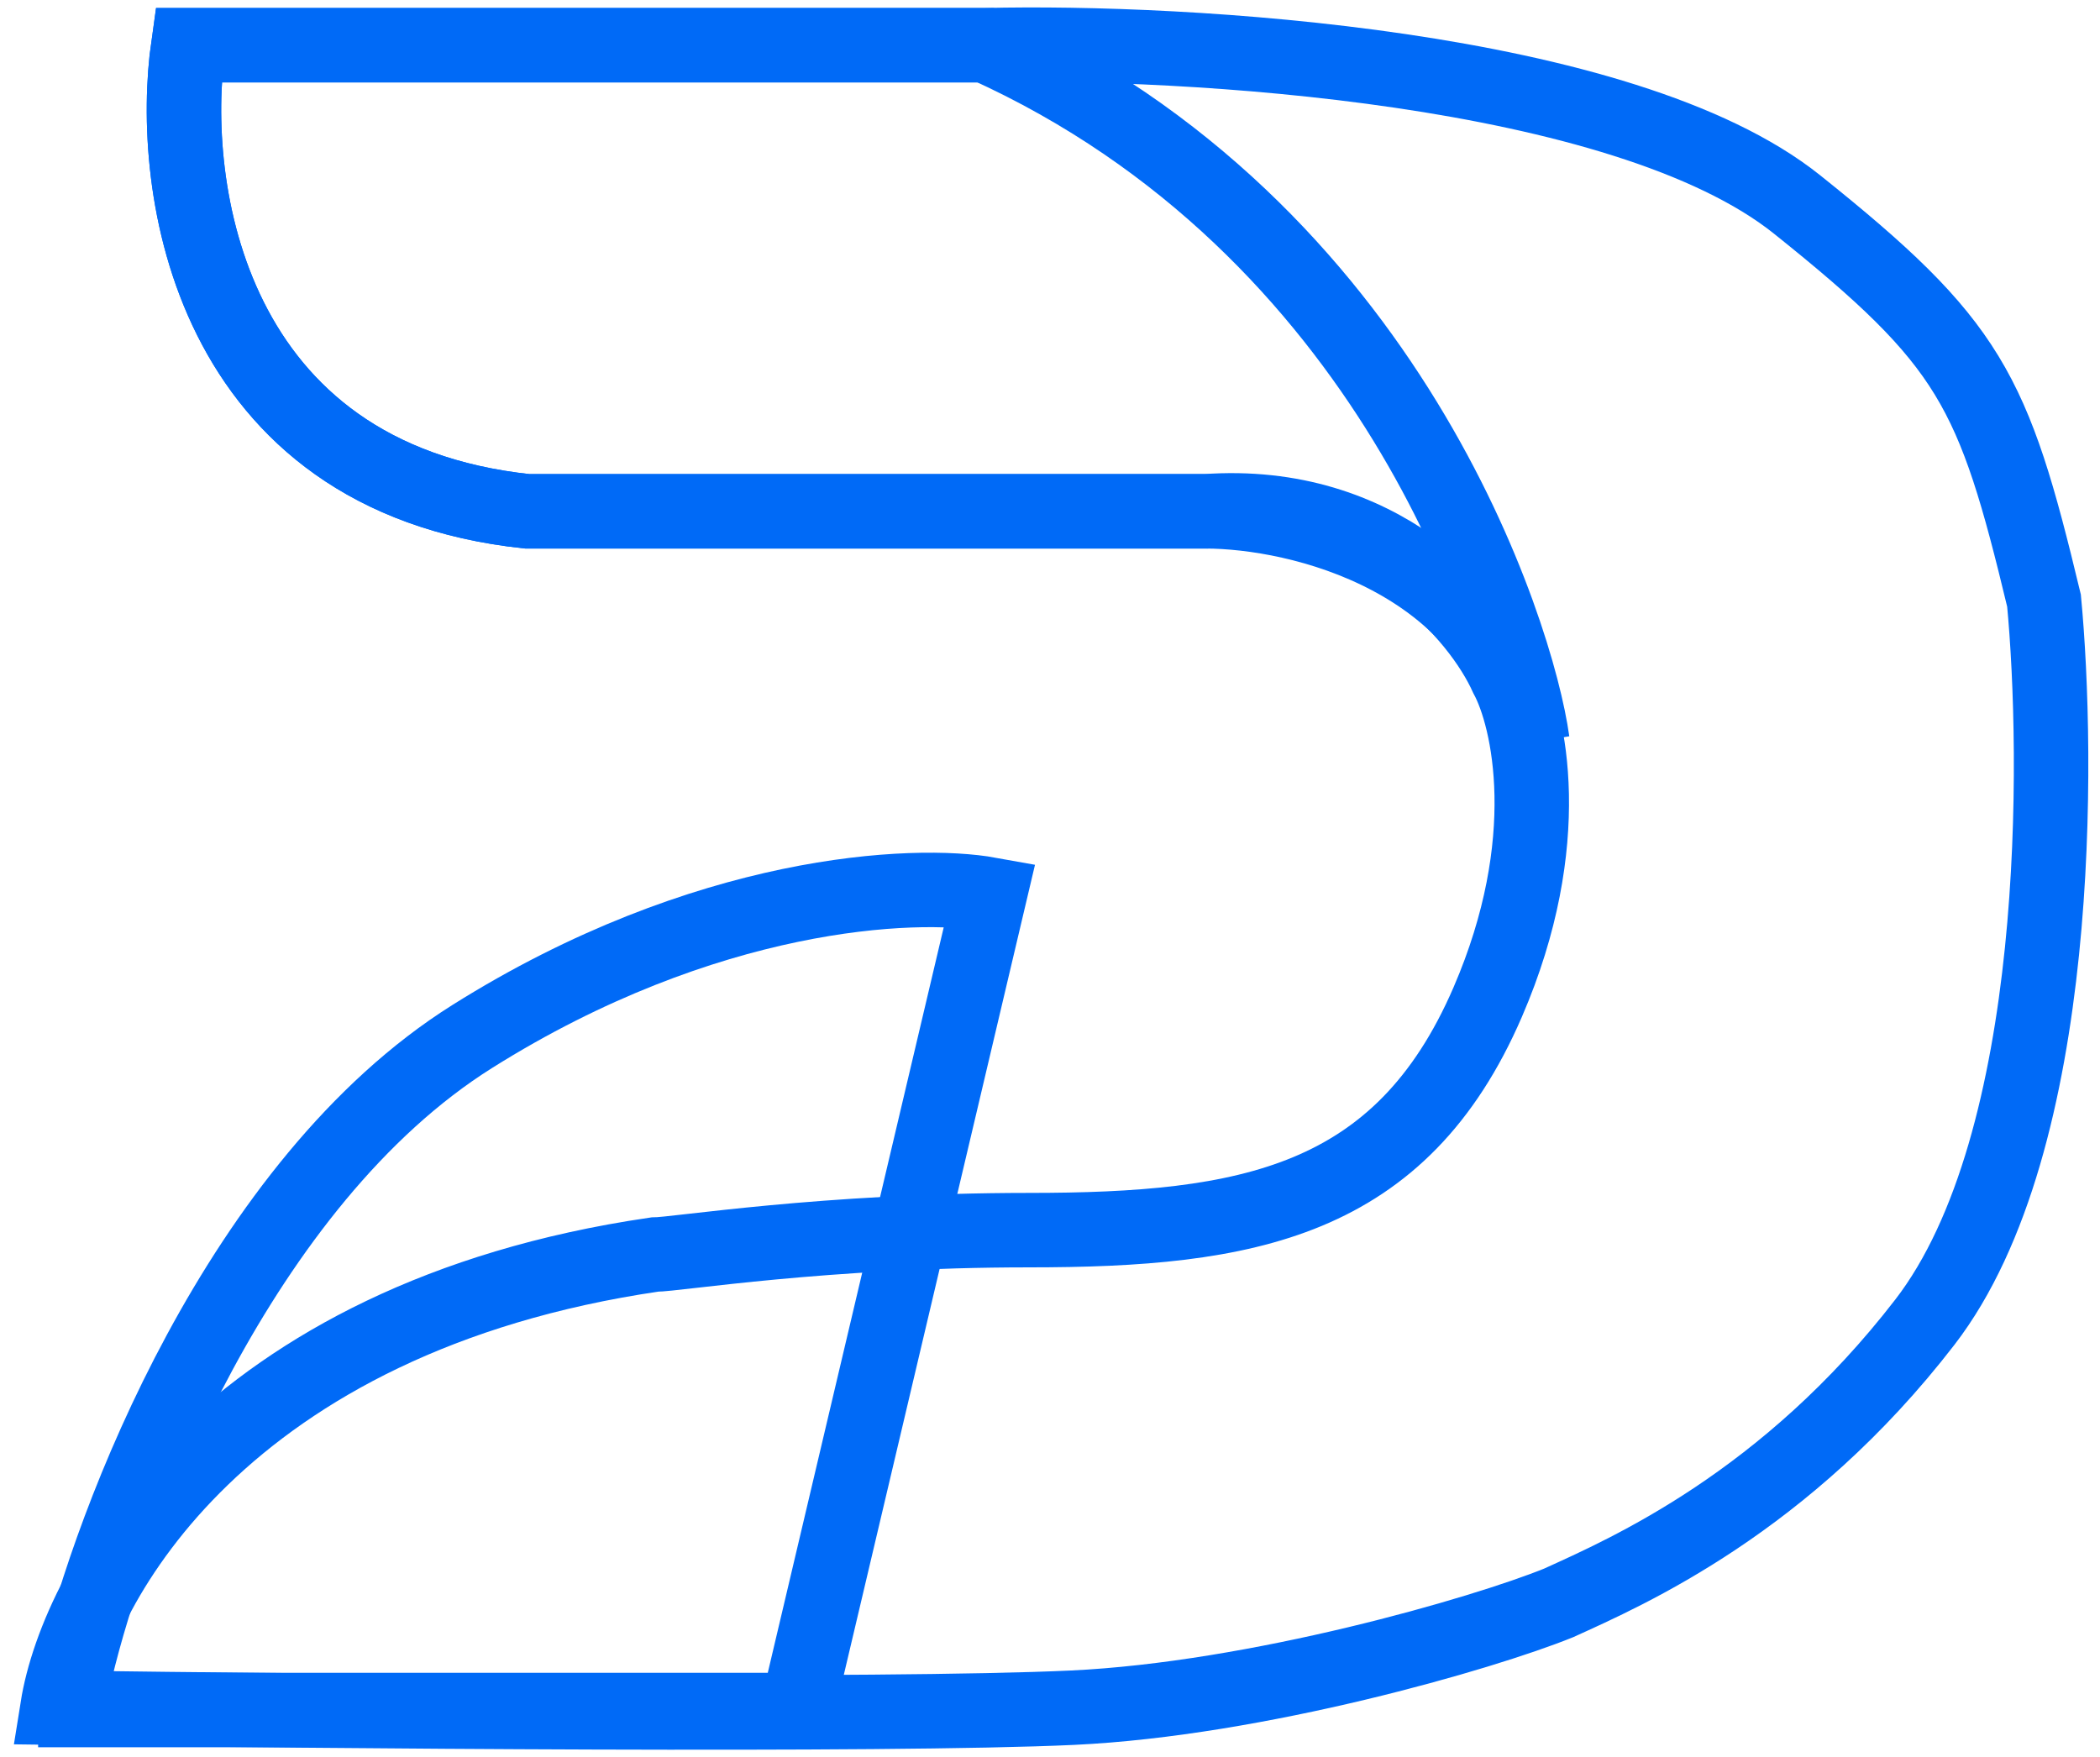 <svg width="141" height="118" viewBox="0 0 141 118" fill="none" xmlns="http://www.w3.org/2000/svg">
<path d="M31.718 69.597C16.078 79.42 7.429 102.125 5.06 112.25V114.835H53.529L66.454 60.065C61.391 59.15 47.357 59.774 31.718 69.597Z" stroke="#006AF7" stroke-width="5"/>
<path d="M35.41 34.337C13.946 32.061 11.29 12.521 12.646 3.036H66.176C79.478 2.714 108.997 4.4 120.659 13.73C132.321 23.059 133.835 26.138 137.241 40.334C138.213 50.598 138.573 76.685 129.243 88.785C119.914 100.884 109.321 105.518 104.644 107.644C99.542 109.709 84.398 114.095 72.007 114.678C59.616 115.261 21.412 114.921 3.858 114.678C5.194 106.296 15.082 88.475 43.946 84.248C45.404 84.248 55.345 82.608 69.092 82.608C83.743 82.608 94.055 80.786 99.886 67.302C104.551 56.514 102.68 48.23 101.162 45.435C99.341 41.377 92.748 33.476 80.938 34.337H35.41Z" stroke="#006AF7" stroke-width="5"/>
<path d="M35.41 34.337C13.946 32.061 11.291 12.521 12.646 3.036H66.176C93.327 15.302 101.891 42.52 102.889 49.784C100.288 37.426 87.171 34.337 80.938 34.337H35.41Z" stroke="#006AF7" stroke-width="5"/>
</svg>
